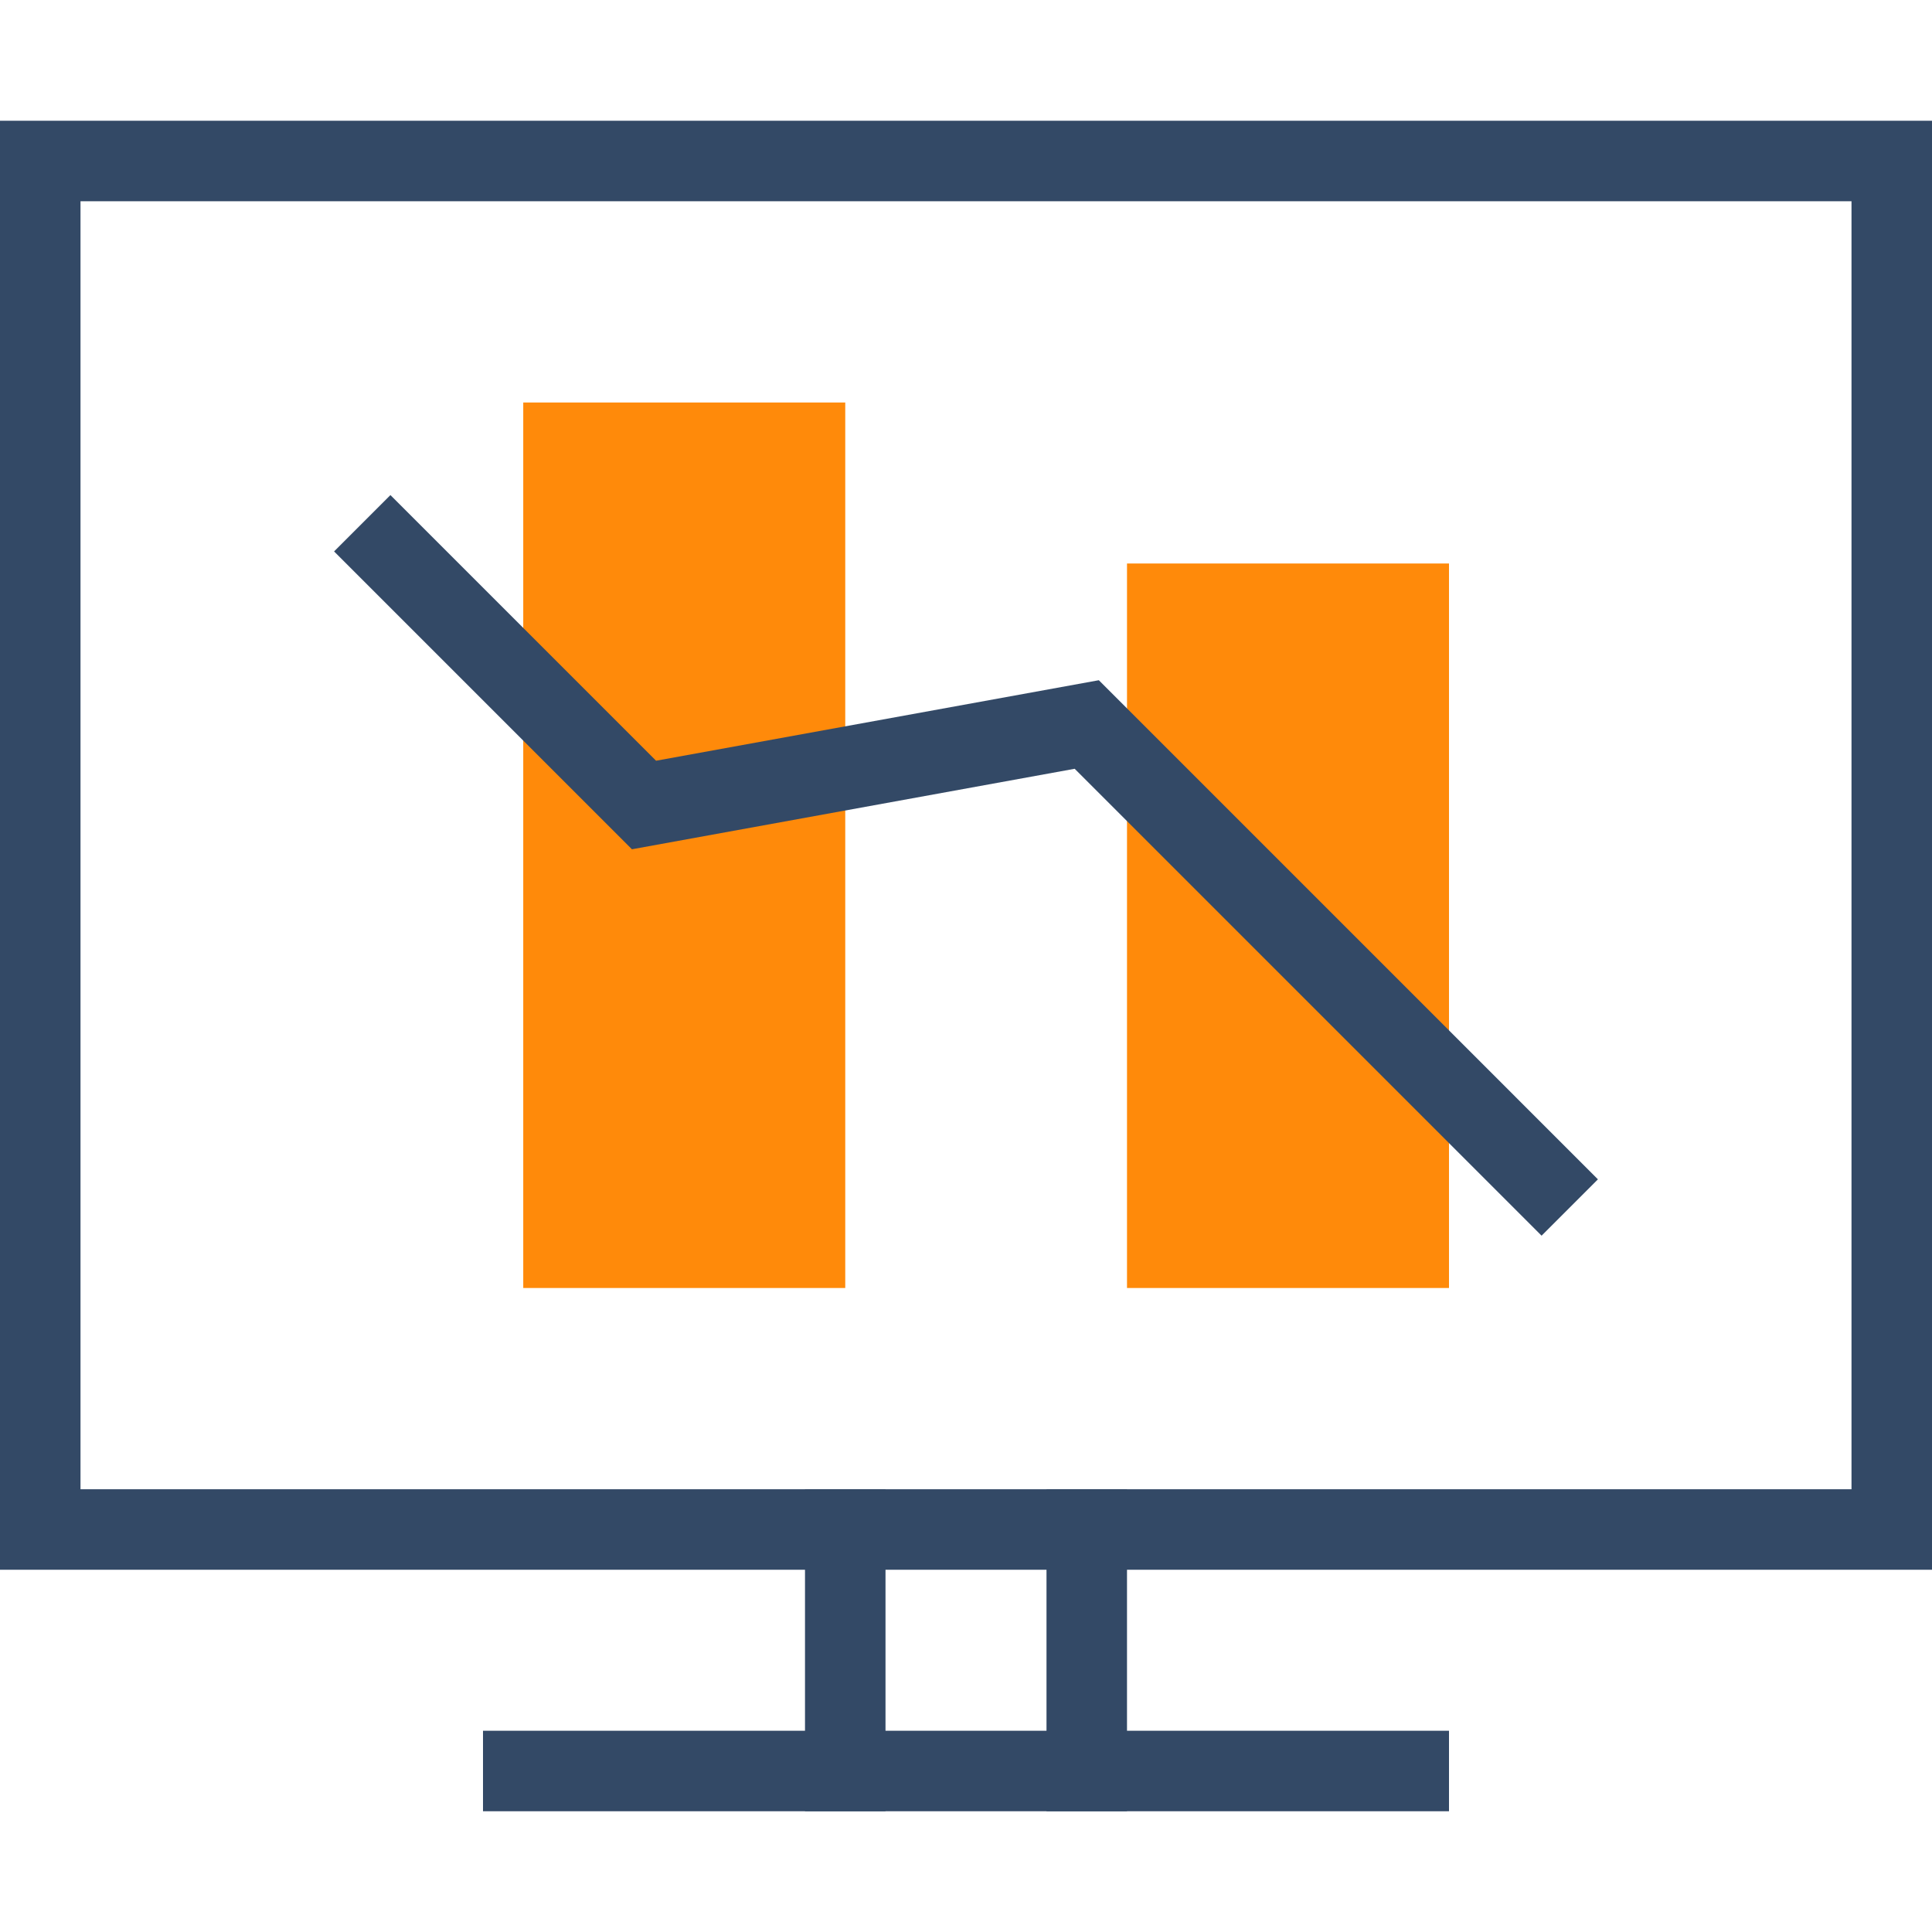 <?xml version="1.0" encoding="utf-8"?>
<!-- Generator: Adobe Illustrator 19.0.0, SVG Export Plug-In . SVG Version: 6.00 Build 0)  -->
<svg version="1.1" id="图层_1" xmlns="http://www.w3.org/2000/svg" xmlns:xlink="http://www.w3.org/1999/xlink" x="0px" y="0px"
	 viewBox="-396 274.3 48 48" style="enable-background:new -396 274.3 48 48;" xml:space="preserve">
<style type="text/css">
	.st0{fill:#444444;fill-opacity:0;}
	.st1{fill:#334966;}
	.st2{fill:#FF8A0A;}
</style>
<title>完全托管-48px</title>
<desc>Created with Sketch.</desc>
<rect id="Rectangle-Copy" x="-396" y="274.3" class="st0" width="48" height="48"/>
<path id="Rectangle-16" class="st1" d="M-394,279.3v32h44v-32H-394z M-396,277.3h48v36h-48V277.3z"/>
<rect id="Rectangle-17" x="-384" y="317.3" class="st1" width="24" height="2"/>
<rect id="Rectangle-73" x="-376" y="311.3" class="st1" width="2" height="8"/>
<rect id="Rectangle-73-Copy" x="-370" y="311.3" class="st1" width="2" height="8"/>
<rect id="Rectangle-74" x="-368" y="288.3" class="st2" width="8" height="18"/>
<rect id="Rectangle-74-Copy" x="-383" y="284.3" class="st2" width="8" height="22"/>
<polygon id="Path-5" class="st1" points="-369.3,293.4 -380.3,295.4 -387.7,288 -386.3,286.6 -379.7,293.2 -368.7,291.2 
	-356.3,303.6 -357.7,305 "/>
</svg>
